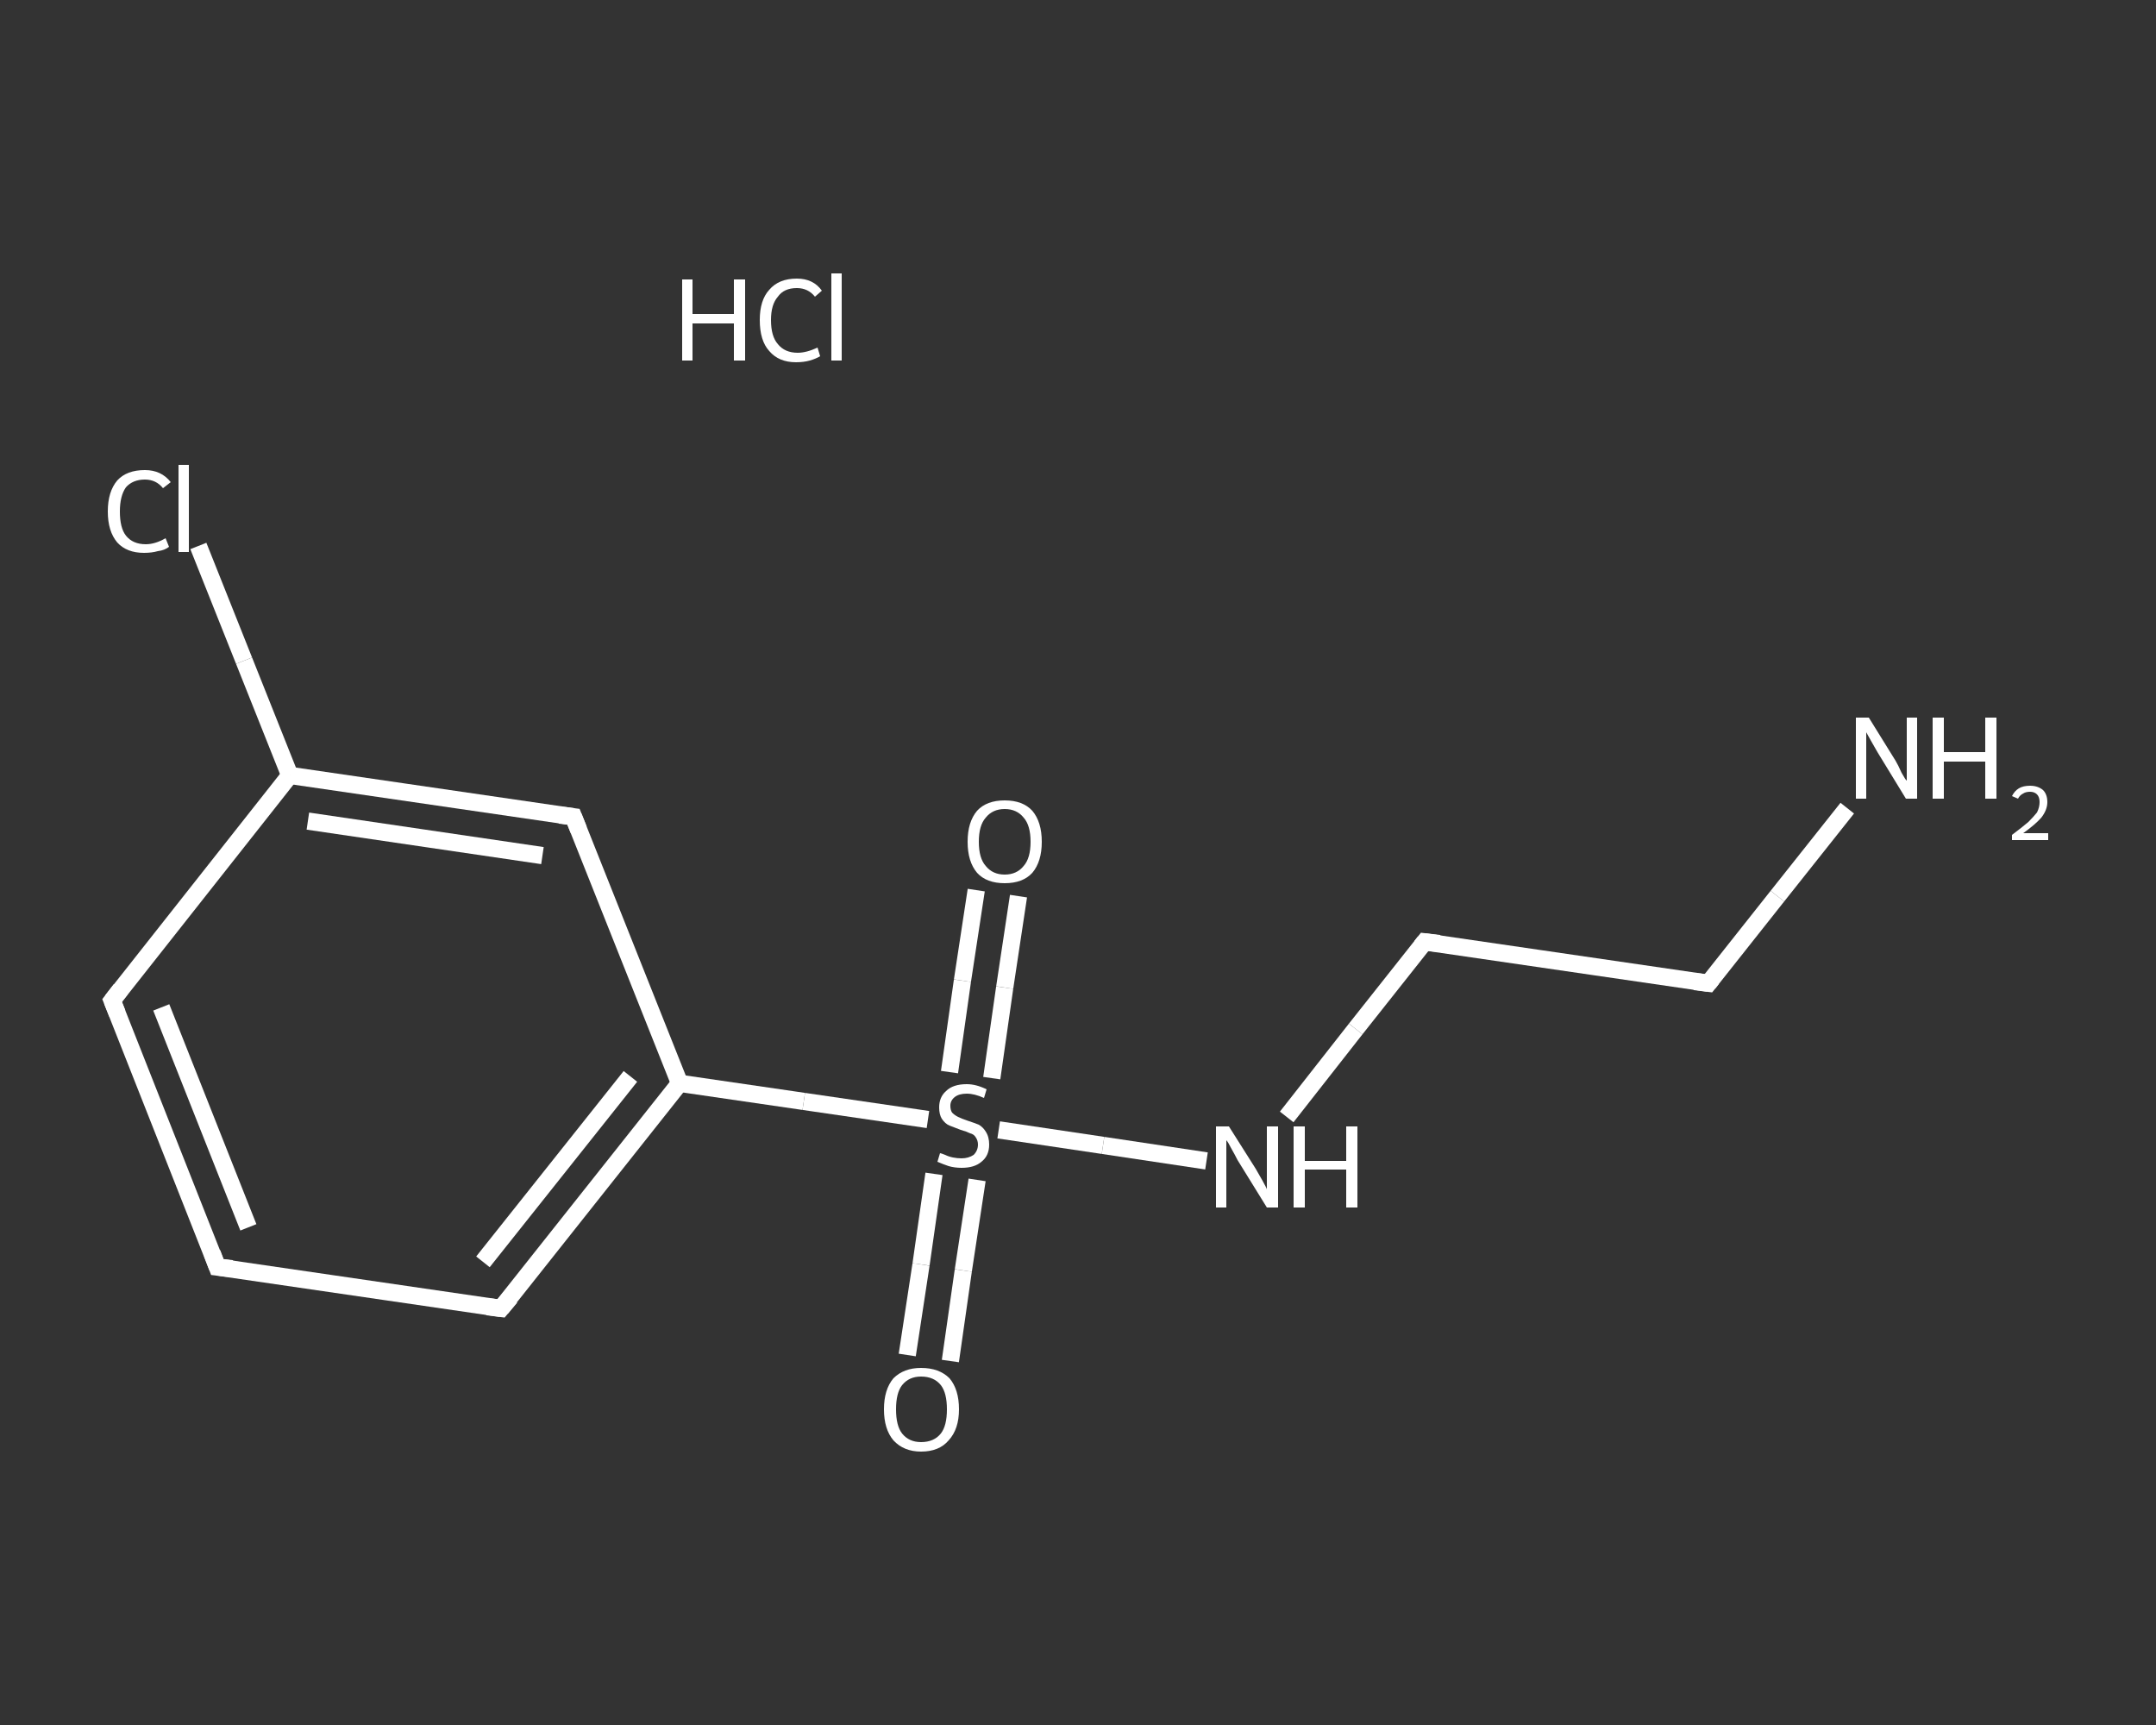 <?xml version='1.0' encoding='iso-8859-1'?>
<svg version='1.1' baseProfile='full'
              xmlns='http://www.w3.org/2000/svg'
                      xmlns:rdkit='http://www.rdkit.org/xml'
                      xmlns:xlink='http://www.w3.org/1999/xlink'
                  xml:space='preserve'
width='250px' height='200px' viewBox='0 0 250 200'>
<rect x="0" y="0" width="250" height="200" fill="#333333" stroke="none"/>
<!-- END OF HEADER -->
<rect style='opacity:1.0;fill:transparent;stroke:none' width='250.0' height='200.0' x='0.0' y='0.0'> </rect>
<path class='bond-0 atom-1 atom-2' d='M 214.2,93.7 L 206.1,103.9' style='fill:none;fill-rule:evenodd;stroke:#FFFFFF;stroke-width:2.0px;stroke-linecap:butt;stroke-linejoin:miter;stroke-opacity:1' />
<path class='bond-0 atom-1 atom-2' d='M 206.1,103.9 L 198.1,114.0' style='fill:none;fill-rule:evenodd;stroke:#FFFFFF;stroke-width:2.0px;stroke-linecap:butt;stroke-linejoin:miter;stroke-opacity:1' />
<path class='bond-1 atom-2 atom-3' d='M 198.1,114.0 L 165.2,109.2' style='fill:none;fill-rule:evenodd;stroke:#FFFFFF;stroke-width:2.0px;stroke-linecap:butt;stroke-linejoin:miter;stroke-opacity:1' />
<path class='bond-2 atom-3 atom-4' d='M 165.2,109.2 L 157.2,119.3' style='fill:none;fill-rule:evenodd;stroke:#FFFFFF;stroke-width:2.0px;stroke-linecap:butt;stroke-linejoin:miter;stroke-opacity:1' />
<path class='bond-2 atom-3 atom-4' d='M 157.2,119.3 L 149.2,129.5' style='fill:none;fill-rule:evenodd;stroke:#FFFFFF;stroke-width:2.0px;stroke-linecap:butt;stroke-linejoin:miter;stroke-opacity:1' />
<path class='bond-3 atom-4 atom-5' d='M 139.9,134.6 L 127.9,132.8' style='fill:none;fill-rule:evenodd;stroke:#FFFFFF;stroke-width:2.0px;stroke-linecap:butt;stroke-linejoin:miter;stroke-opacity:1' />
<path class='bond-3 atom-4 atom-5' d='M 127.9,132.8 L 115.8,131.0' style='fill:none;fill-rule:evenodd;stroke:#FFFFFF;stroke-width:2.0px;stroke-linecap:butt;stroke-linejoin:miter;stroke-opacity:1' />
<path class='bond-4 atom-5 atom-6' d='M 108.3,136.1 L 106.8,146.6' style='fill:none;fill-rule:evenodd;stroke:#FFFFFF;stroke-width:2.0px;stroke-linecap:butt;stroke-linejoin:miter;stroke-opacity:1' />
<path class='bond-4 atom-5 atom-6' d='M 106.8,146.6 L 105.2,157.1' style='fill:none;fill-rule:evenodd;stroke:#FFFFFF;stroke-width:2.0px;stroke-linecap:butt;stroke-linejoin:miter;stroke-opacity:1' />
<path class='bond-4 atom-5 atom-6' d='M 113.3,136.8 L 111.7,147.3' style='fill:none;fill-rule:evenodd;stroke:#FFFFFF;stroke-width:2.0px;stroke-linecap:butt;stroke-linejoin:miter;stroke-opacity:1' />
<path class='bond-4 atom-5 atom-6' d='M 111.7,147.3 L 110.2,157.8' style='fill:none;fill-rule:evenodd;stroke:#FFFFFF;stroke-width:2.0px;stroke-linecap:butt;stroke-linejoin:miter;stroke-opacity:1' />
<path class='bond-5 atom-5 atom-7' d='M 115.0,125.0 L 116.5,114.5' style='fill:none;fill-rule:evenodd;stroke:#FFFFFF;stroke-width:2.0px;stroke-linecap:butt;stroke-linejoin:miter;stroke-opacity:1' />
<path class='bond-5 atom-5 atom-7' d='M 116.5,114.5 L 118.1,103.9' style='fill:none;fill-rule:evenodd;stroke:#FFFFFF;stroke-width:2.0px;stroke-linecap:butt;stroke-linejoin:miter;stroke-opacity:1' />
<path class='bond-5 atom-5 atom-7' d='M 110.1,124.3 L 111.6,113.7' style='fill:none;fill-rule:evenodd;stroke:#FFFFFF;stroke-width:2.0px;stroke-linecap:butt;stroke-linejoin:miter;stroke-opacity:1' />
<path class='bond-5 atom-5 atom-7' d='M 111.6,113.7 L 113.2,103.2' style='fill:none;fill-rule:evenodd;stroke:#FFFFFF;stroke-width:2.0px;stroke-linecap:butt;stroke-linejoin:miter;stroke-opacity:1' />
<path class='bond-6 atom-5 atom-8' d='M 107.6,129.8 L 93.2,127.7' style='fill:none;fill-rule:evenodd;stroke:#FFFFFF;stroke-width:2.0px;stroke-linecap:butt;stroke-linejoin:miter;stroke-opacity:1' />
<path class='bond-6 atom-5 atom-8' d='M 93.2,127.7 L 78.8,125.6' style='fill:none;fill-rule:evenodd;stroke:#FFFFFF;stroke-width:2.0px;stroke-linecap:butt;stroke-linejoin:miter;stroke-opacity:1' />
<path class='bond-7 atom-8 atom-9' d='M 78.8,125.6 L 58.1,151.7' style='fill:none;fill-rule:evenodd;stroke:#FFFFFF;stroke-width:2.0px;stroke-linecap:butt;stroke-linejoin:miter;stroke-opacity:1' />
<path class='bond-7 atom-8 atom-9' d='M 73.1,124.8 L 56.0,146.3' style='fill:none;fill-rule:evenodd;stroke:#FFFFFF;stroke-width:2.0px;stroke-linecap:butt;stroke-linejoin:miter;stroke-opacity:1' />
<path class='bond-8 atom-9 atom-10' d='M 58.1,151.7 L 25.2,146.9' style='fill:none;fill-rule:evenodd;stroke:#FFFFFF;stroke-width:2.0px;stroke-linecap:butt;stroke-linejoin:miter;stroke-opacity:1' />
<path class='bond-9 atom-10 atom-11' d='M 25.2,146.9 L 13.0,116.0' style='fill:none;fill-rule:evenodd;stroke:#FFFFFF;stroke-width:2.0px;stroke-linecap:butt;stroke-linejoin:miter;stroke-opacity:1' />
<path class='bond-9 atom-10 atom-11' d='M 28.8,142.3 L 18.7,116.8' style='fill:none;fill-rule:evenodd;stroke:#FFFFFF;stroke-width:2.0px;stroke-linecap:butt;stroke-linejoin:miter;stroke-opacity:1' />
<path class='bond-10 atom-11 atom-12' d='M 13.0,116.0 L 33.6,89.9' style='fill:none;fill-rule:evenodd;stroke:#FFFFFF;stroke-width:2.0px;stroke-linecap:butt;stroke-linejoin:miter;stroke-opacity:1' />
<path class='bond-11 atom-12 atom-13' d='M 33.6,89.9 L 28.3,76.6' style='fill:none;fill-rule:evenodd;stroke:#FFFFFF;stroke-width:2.0px;stroke-linecap:butt;stroke-linejoin:miter;stroke-opacity:1' />
<path class='bond-11 atom-12 atom-13' d='M 28.3,76.6 L 23.0,63.3' style='fill:none;fill-rule:evenodd;stroke:#FFFFFF;stroke-width:2.0px;stroke-linecap:butt;stroke-linejoin:miter;stroke-opacity:1' />
<path class='bond-12 atom-12 atom-14' d='M 33.6,89.9 L 66.5,94.7' style='fill:none;fill-rule:evenodd;stroke:#FFFFFF;stroke-width:2.0px;stroke-linecap:butt;stroke-linejoin:miter;stroke-opacity:1' />
<path class='bond-12 atom-12 atom-14' d='M 35.7,95.2 L 62.9,99.2' style='fill:none;fill-rule:evenodd;stroke:#FFFFFF;stroke-width:2.0px;stroke-linecap:butt;stroke-linejoin:miter;stroke-opacity:1' />
<path class='bond-13 atom-14 atom-8' d='M 66.5,94.7 L 78.8,125.6' style='fill:none;fill-rule:evenodd;stroke:#FFFFFF;stroke-width:2.0px;stroke-linecap:butt;stroke-linejoin:miter;stroke-opacity:1' />
<path d='M 198.5,113.5 L 198.1,114.0 L 196.5,113.8' style='fill:none;stroke:#FFFFFF;stroke-width:2.0px;stroke-linecap:butt;stroke-linejoin:miter;stroke-opacity:1;' />
<path d='M 166.9,109.4 L 165.2,109.2 L 164.8,109.7' style='fill:none;stroke:#FFFFFF;stroke-width:2.0px;stroke-linecap:butt;stroke-linejoin:miter;stroke-opacity:1;' />
<path d='M 59.2,150.4 L 58.1,151.7 L 56.5,151.5' style='fill:none;stroke:#FFFFFF;stroke-width:2.0px;stroke-linecap:butt;stroke-linejoin:miter;stroke-opacity:1;' />
<path d='M 26.9,147.1 L 25.2,146.9 L 24.6,145.3' style='fill:none;stroke:#FFFFFF;stroke-width:2.0px;stroke-linecap:butt;stroke-linejoin:miter;stroke-opacity:1;' />
<path d='M 13.6,117.5 L 13.0,116.0 L 14.0,114.7' style='fill:none;stroke:#FFFFFF;stroke-width:2.0px;stroke-linecap:butt;stroke-linejoin:miter;stroke-opacity:1;' />
<path d='M 64.9,94.5 L 66.5,94.7 L 67.1,96.2' style='fill:none;stroke:#FFFFFF;stroke-width:2.0px;stroke-linecap:butt;stroke-linejoin:miter;stroke-opacity:1;' />
<path class='atom-0' d='M 79.1 32.4
L 80.3 32.4
L 80.3 36.4
L 85.1 36.4
L 85.1 32.4
L 86.4 32.4
L 86.4 41.8
L 85.1 41.8
L 85.1 37.5
L 80.3 37.5
L 80.3 41.8
L 79.1 41.8
L 79.1 32.4
' fill='#FFFFFF'/>
<path class='atom-0' d='M 88.1 37.1
Q 88.1 34.8, 89.2 33.6
Q 90.3 32.3, 92.4 32.3
Q 94.3 32.3, 95.3 33.7
L 94.5 34.4
Q 93.7 33.4, 92.4 33.4
Q 90.9 33.4, 90.2 34.4
Q 89.4 35.3, 89.4 37.1
Q 89.4 39.0, 90.2 39.9
Q 91.0 40.9, 92.5 40.9
Q 93.5 40.9, 94.8 40.3
L 95.1 41.3
Q 94.6 41.6, 93.9 41.8
Q 93.2 42.0, 92.3 42.0
Q 90.3 42.0, 89.2 40.7
Q 88.1 39.5, 88.1 37.1
' fill='#FFFFFF'/>
<path class='atom-0' d='M 96.4 31.7
L 97.6 31.7
L 97.6 41.8
L 96.4 41.8
L 96.4 31.7
' fill='#FFFFFF'/>
<path class='atom-1' d='M 216.7 83.2
L 219.8 88.2
Q 220.1 88.7, 220.5 89.6
Q 221.0 90.5, 221.1 90.5
L 221.1 83.2
L 222.3 83.2
L 222.3 92.6
L 221.0 92.6
L 217.7 87.2
Q 217.3 86.5, 216.9 85.8
Q 216.5 85.1, 216.4 84.9
L 216.4 92.6
L 215.2 92.6
L 215.2 83.2
L 216.7 83.2
' fill='#FFFFFF'/>
<path class='atom-1' d='M 224.1 83.2
L 225.4 83.2
L 225.4 87.2
L 230.2 87.2
L 230.2 83.2
L 231.5 83.2
L 231.5 92.6
L 230.2 92.6
L 230.2 88.3
L 225.4 88.3
L 225.4 92.6
L 224.1 92.6
L 224.1 83.2
' fill='#FFFFFF'/>
<path class='atom-1' d='M 233.3 92.3
Q 233.6 91.7, 234.1 91.4
Q 234.6 91.1, 235.4 91.1
Q 236.3 91.1, 236.9 91.6
Q 237.4 92.1, 237.4 93.0
Q 237.4 93.9, 236.7 94.8
Q 236.0 95.6, 234.6 96.6
L 237.5 96.6
L 237.5 97.4
L 233.3 97.4
L 233.3 96.8
Q 234.5 95.9, 235.2 95.3
Q 235.8 94.7, 236.2 94.2
Q 236.5 93.6, 236.5 93.0
Q 236.5 92.4, 236.2 92.1
Q 235.9 91.8, 235.4 91.8
Q 234.9 91.8, 234.6 92.0
Q 234.2 92.2, 234.0 92.6
L 233.3 92.3
' fill='#FFFFFF'/>
<path class='atom-4' d='M 142.5 130.6
L 145.6 135.5
Q 145.9 136.0, 146.4 136.9
Q 146.9 137.8, 146.9 137.9
L 146.9 130.6
L 148.2 130.6
L 148.2 140.0
L 146.9 140.0
L 143.5 134.5
Q 143.2 133.9, 142.8 133.2
Q 142.4 132.4, 142.2 132.2
L 142.2 140.0
L 141.0 140.0
L 141.0 130.6
L 142.5 130.6
' fill='#FFFFFF'/>
<path class='atom-4' d='M 150.0 130.6
L 151.3 130.6
L 151.3 134.6
L 156.1 134.6
L 156.1 130.6
L 157.4 130.6
L 157.4 140.0
L 156.1 140.0
L 156.1 135.6
L 151.3 135.6
L 151.3 140.0
L 150.0 140.0
L 150.0 130.6
' fill='#FFFFFF'/>
<path class='atom-5' d='M 109.0 133.7
Q 109.1 133.7, 109.6 133.9
Q 110.0 134.1, 110.5 134.2
Q 111.0 134.3, 111.5 134.3
Q 112.3 134.3, 112.9 133.9
Q 113.4 133.4, 113.4 132.7
Q 113.4 132.2, 113.1 131.8
Q 112.9 131.5, 112.5 131.4
Q 112.1 131.2, 111.4 131.0
Q 110.6 130.7, 110.1 130.5
Q 109.6 130.3, 109.2 129.7
Q 108.9 129.2, 108.9 128.4
Q 108.9 127.2, 109.7 126.5
Q 110.5 125.7, 112.1 125.7
Q 113.2 125.7, 114.4 126.3
L 114.1 127.3
Q 113.0 126.8, 112.1 126.8
Q 111.2 126.8, 110.7 127.2
Q 110.2 127.6, 110.2 128.2
Q 110.2 128.7, 110.4 129.0
Q 110.7 129.3, 111.1 129.5
Q 111.5 129.7, 112.1 129.9
Q 113.0 130.2, 113.5 130.4
Q 114.0 130.7, 114.3 131.2
Q 114.7 131.8, 114.7 132.7
Q 114.7 134.0, 113.8 134.7
Q 113.0 135.4, 111.5 135.4
Q 110.7 135.4, 110.0 135.2
Q 109.4 135.0, 108.7 134.7
L 109.0 133.7
' fill='#FFFFFF'/>
<path class='atom-6' d='M 102.5 163.4
Q 102.5 161.1, 103.6 159.8
Q 104.8 158.6, 106.8 158.6
Q 108.9 158.6, 110.1 159.8
Q 111.2 161.1, 111.2 163.4
Q 111.2 165.7, 110.0 167.0
Q 108.9 168.3, 106.8 168.3
Q 104.8 168.3, 103.6 167.0
Q 102.5 165.7, 102.5 163.4
M 106.8 167.2
Q 108.3 167.2, 109.1 166.2
Q 109.8 165.3, 109.8 163.4
Q 109.8 161.5, 109.1 160.6
Q 108.3 159.6, 106.8 159.6
Q 105.4 159.6, 104.6 160.6
Q 103.9 161.5, 103.9 163.4
Q 103.9 165.3, 104.6 166.2
Q 105.4 167.2, 106.8 167.2
' fill='#FFFFFF'/>
<path class='atom-7' d='M 112.2 97.6
Q 112.2 95.3, 113.3 94.0
Q 114.4 92.8, 116.5 92.8
Q 118.6 92.8, 119.7 94.0
Q 120.8 95.3, 120.8 97.6
Q 120.8 99.9, 119.7 101.2
Q 118.6 102.4, 116.5 102.4
Q 114.4 102.4, 113.3 101.2
Q 112.2 99.9, 112.2 97.6
M 116.5 101.4
Q 117.9 101.4, 118.7 100.4
Q 119.5 99.5, 119.5 97.6
Q 119.5 95.7, 118.7 94.8
Q 117.9 93.8, 116.5 93.8
Q 115.1 93.8, 114.3 94.8
Q 113.5 95.7, 113.5 97.6
Q 113.5 99.5, 114.3 100.4
Q 115.1 101.4, 116.5 101.4
' fill='#FFFFFF'/>
<path class='atom-13' d='M 12.5 59.3
Q 12.5 57.0, 13.6 55.7
Q 14.7 54.5, 16.8 54.5
Q 18.7 54.5, 19.8 55.9
L 18.9 56.6
Q 18.1 55.6, 16.8 55.6
Q 15.4 55.6, 14.6 56.5
Q 13.9 57.5, 13.9 59.3
Q 13.9 61.2, 14.6 62.1
Q 15.4 63.1, 16.9 63.1
Q 18.0 63.1, 19.2 62.4
L 19.6 63.4
Q 19.1 63.8, 18.3 63.9
Q 17.6 64.1, 16.7 64.1
Q 14.7 64.1, 13.6 62.9
Q 12.5 61.6, 12.5 59.3
' fill='#FFFFFF'/>
<path class='atom-13' d='M 20.7 53.9
L 21.9 53.9
L 21.9 64.0
L 20.7 64.0
L 20.7 53.9
' fill='#FFFFFF'/>
</svg>
